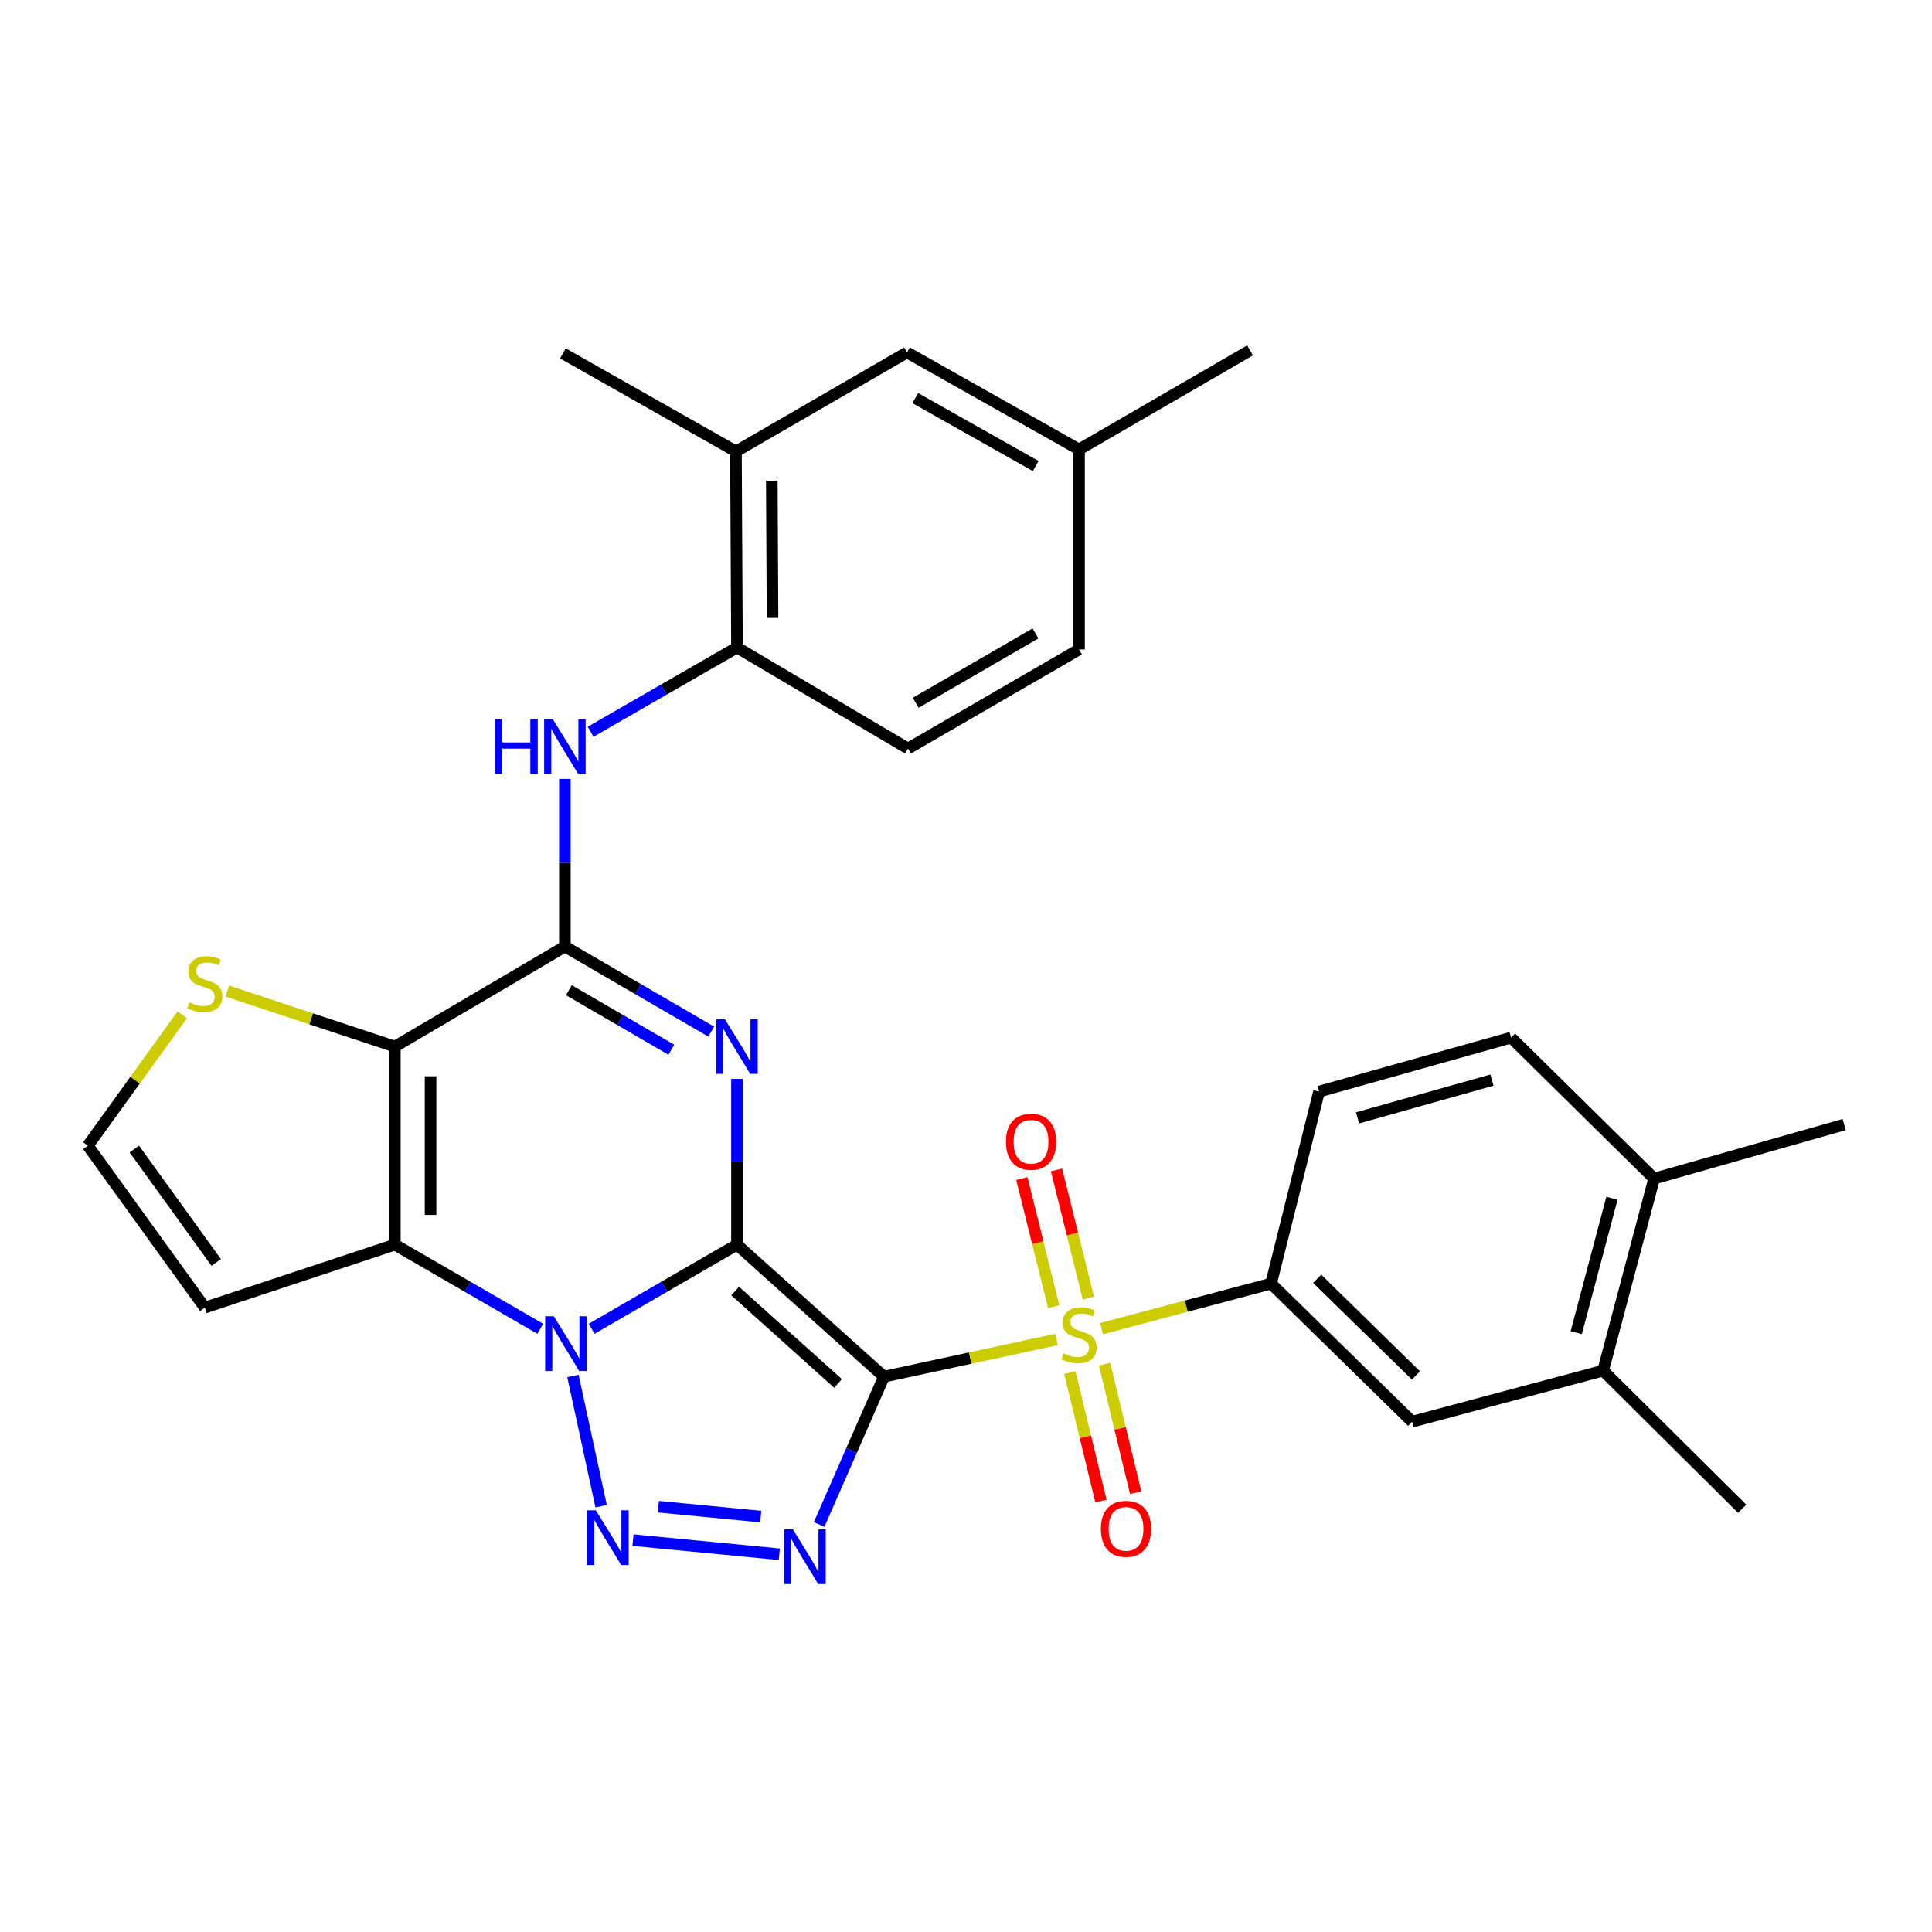 <?xml version='1.0' encoding='iso-8859-1'?>
<svg version='1.1' baseProfile='full'
              xmlns='http://www.w3.org/2000/svg'
                      xmlns:rdkit='http://www.rdkit.org/xml'
                      xmlns:xlink='http://www.w3.org/1999/xlink'
                  xml:space='preserve'
width='1000px' height='1000px' viewBox='0 0 1000 1000'>
<!-- END OF HEADER -->
<rect style='opacity:1.0;fill:#FFFFFF;stroke:none' width='1000' height='1000' x='0' y='0'> </rect>
<path class='bond-0' d='M 381.454,644.226 L 457.53,712.568' style='fill:none;fill-rule:evenodd;stroke:#000000;stroke-width:6px;stroke-linecap:butt;stroke-linejoin:miter;stroke-opacity:1' />
<path class='bond-0' d='M 380.511,668.231 L 433.764,716.07' style='fill:none;fill-rule:evenodd;stroke:#000000;stroke-width:6px;stroke-linecap:butt;stroke-linejoin:miter;stroke-opacity:1' />
<path class='bond-1' d='M 381.454,644.226 L 343.841,666.003' style='fill:none;fill-rule:evenodd;stroke:#000000;stroke-width:6px;stroke-linecap:butt;stroke-linejoin:miter;stroke-opacity:1' />
<path class='bond-1' d='M 343.841,666.003 L 306.227,687.779' style='fill:none;fill-rule:evenodd;stroke:#0000FF;stroke-width:6px;stroke-linecap:butt;stroke-linejoin:miter;stroke-opacity:1' />
<path class='bond-2' d='M 381.454,644.226 L 381.454,601.321' style='fill:none;fill-rule:evenodd;stroke:#000000;stroke-width:6px;stroke-linecap:butt;stroke-linejoin:miter;stroke-opacity:1' />
<path class='bond-2' d='M 381.454,601.321 L 381.454,558.416' style='fill:none;fill-rule:evenodd;stroke:#0000FF;stroke-width:6px;stroke-linecap:butt;stroke-linejoin:miter;stroke-opacity:1' />
<path class='bond-3' d='M 457.53,712.568 L 502.19,702.943' style='fill:none;fill-rule:evenodd;stroke:#000000;stroke-width:6px;stroke-linecap:butt;stroke-linejoin:miter;stroke-opacity:1' />
<path class='bond-3' d='M 502.19,702.943 L 546.85,693.318' style='fill:none;fill-rule:evenodd;stroke:#CCCC00;stroke-width:6px;stroke-linecap:butt;stroke-linejoin:miter;stroke-opacity:1' />
<path class='bond-4' d='M 457.53,712.568 L 440.755,750.815' style='fill:none;fill-rule:evenodd;stroke:#000000;stroke-width:6px;stroke-linecap:butt;stroke-linejoin:miter;stroke-opacity:1' />
<path class='bond-4' d='M 440.755,750.815 L 423.979,789.062' style='fill:none;fill-rule:evenodd;stroke:#0000FF;stroke-width:6px;stroke-linecap:butt;stroke-linejoin:miter;stroke-opacity:1' />
<path class='bond-5' d='M 296.55,712.207 L 311.135,779.605' style='fill:none;fill-rule:evenodd;stroke:#0000FF;stroke-width:6px;stroke-linecap:butt;stroke-linejoin:miter;stroke-opacity:1' />
<path class='bond-6' d='M 279.632,687.782 L 242.004,666.004' style='fill:none;fill-rule:evenodd;stroke:#0000FF;stroke-width:6px;stroke-linecap:butt;stroke-linejoin:miter;stroke-opacity:1' />
<path class='bond-6' d='M 242.004,666.004 L 204.375,644.226' style='fill:none;fill-rule:evenodd;stroke:#000000;stroke-width:6px;stroke-linecap:butt;stroke-linejoin:miter;stroke-opacity:1' />
<path class='bond-8' d='M 368.139,533.956 L 330.262,511.947' style='fill:none;fill-rule:evenodd;stroke:#0000FF;stroke-width:6px;stroke-linecap:butt;stroke-linejoin:miter;stroke-opacity:1' />
<path class='bond-8' d='M 330.262,511.947 L 292.386,489.938' style='fill:none;fill-rule:evenodd;stroke:#000000;stroke-width:6px;stroke-linecap:butt;stroke-linejoin:miter;stroke-opacity:1' />
<path class='bond-8' d='M 347.488,543.338 L 320.974,527.932' style='fill:none;fill-rule:evenodd;stroke:#0000FF;stroke-width:6px;stroke-linecap:butt;stroke-linejoin:miter;stroke-opacity:1' />
<path class='bond-8' d='M 320.974,527.932 L 294.46,512.526' style='fill:none;fill-rule:evenodd;stroke:#000000;stroke-width:6px;stroke-linecap:butt;stroke-linejoin:miter;stroke-opacity:1' />
<path class='bond-9' d='M 570.164,687.709 L 614.028,676.053' style='fill:none;fill-rule:evenodd;stroke:#CCCC00;stroke-width:6px;stroke-linecap:butt;stroke-linejoin:miter;stroke-opacity:1' />
<path class='bond-9' d='M 614.028,676.053 L 657.893,664.398' style='fill:none;fill-rule:evenodd;stroke:#000000;stroke-width:6px;stroke-linecap:butt;stroke-linejoin:miter;stroke-opacity:1' />
<path class='bond-15' d='M 563.333,671.88 L 555.087,638.717' style='fill:none;fill-rule:evenodd;stroke:#CCCC00;stroke-width:6px;stroke-linecap:butt;stroke-linejoin:miter;stroke-opacity:1' />
<path class='bond-15' d='M 555.087,638.717 L 546.841,605.553' style='fill:none;fill-rule:evenodd;stroke:#FF0000;stroke-width:6px;stroke-linecap:butt;stroke-linejoin:miter;stroke-opacity:1' />
<path class='bond-15' d='M 545.391,676.341 L 537.146,643.177' style='fill:none;fill-rule:evenodd;stroke:#CCCC00;stroke-width:6px;stroke-linecap:butt;stroke-linejoin:miter;stroke-opacity:1' />
<path class='bond-15' d='M 537.146,643.177 L 528.9,610.014' style='fill:none;fill-rule:evenodd;stroke:#FF0000;stroke-width:6px;stroke-linecap:butt;stroke-linejoin:miter;stroke-opacity:1' />
<path class='bond-16' d='M 553.754,710.442 L 561.801,743.697' style='fill:none;fill-rule:evenodd;stroke:#CCCC00;stroke-width:6px;stroke-linecap:butt;stroke-linejoin:miter;stroke-opacity:1' />
<path class='bond-16' d='M 561.801,743.697 L 569.848,776.953' style='fill:none;fill-rule:evenodd;stroke:#FF0000;stroke-width:6px;stroke-linecap:butt;stroke-linejoin:miter;stroke-opacity:1' />
<path class='bond-16' d='M 571.723,706.094 L 579.77,739.349' style='fill:none;fill-rule:evenodd;stroke:#CCCC00;stroke-width:6px;stroke-linecap:butt;stroke-linejoin:miter;stroke-opacity:1' />
<path class='bond-16' d='M 579.77,739.349 L 587.817,772.605' style='fill:none;fill-rule:evenodd;stroke:#FF0000;stroke-width:6px;stroke-linecap:butt;stroke-linejoin:miter;stroke-opacity:1' />
<path class='bond-31' d='M 403.351,804.48 L 327.631,797.159' style='fill:none;fill-rule:evenodd;stroke:#0000FF;stroke-width:6px;stroke-linecap:butt;stroke-linejoin:miter;stroke-opacity:1' />
<path class='bond-31' d='M 393.772,784.98 L 340.768,779.856' style='fill:none;fill-rule:evenodd;stroke:#0000FF;stroke-width:6px;stroke-linecap:butt;stroke-linejoin:miter;stroke-opacity:1' />
<path class='bond-12' d='M 204.375,644.226 L 106.001,676.826' style='fill:none;fill-rule:evenodd;stroke:#000000;stroke-width:6px;stroke-linecap:butt;stroke-linejoin:miter;stroke-opacity:1' />
<path class='bond-32' d='M 204.375,644.226 L 204.375,541.693' style='fill:none;fill-rule:evenodd;stroke:#000000;stroke-width:6px;stroke-linecap:butt;stroke-linejoin:miter;stroke-opacity:1' />
<path class='bond-32' d='M 222.862,628.846 L 222.862,557.073' style='fill:none;fill-rule:evenodd;stroke:#000000;stroke-width:6px;stroke-linecap:butt;stroke-linejoin:miter;stroke-opacity:1' />
<path class='bond-7' d='M 204.375,541.693 L 292.386,489.938' style='fill:none;fill-rule:evenodd;stroke:#000000;stroke-width:6px;stroke-linecap:butt;stroke-linejoin:miter;stroke-opacity:1' />
<path class='bond-11' d='M 204.375,541.693 L 161.023,527.331' style='fill:none;fill-rule:evenodd;stroke:#000000;stroke-width:6px;stroke-linecap:butt;stroke-linejoin:miter;stroke-opacity:1' />
<path class='bond-11' d='M 161.023,527.331 L 117.672,512.97' style='fill:none;fill-rule:evenodd;stroke:#CCCC00;stroke-width:6px;stroke-linecap:butt;stroke-linejoin:miter;stroke-opacity:1' />
<path class='bond-10' d='M 292.386,489.938 L 292.386,446.547' style='fill:none;fill-rule:evenodd;stroke:#000000;stroke-width:6px;stroke-linecap:butt;stroke-linejoin:miter;stroke-opacity:1' />
<path class='bond-10' d='M 292.386,446.547 L 292.386,403.156' style='fill:none;fill-rule:evenodd;stroke:#0000FF;stroke-width:6px;stroke-linecap:butt;stroke-linejoin:miter;stroke-opacity:1' />
<path class='bond-14' d='M 657.893,664.398 L 730.909,735.863' style='fill:none;fill-rule:evenodd;stroke:#000000;stroke-width:6px;stroke-linecap:butt;stroke-linejoin:miter;stroke-opacity:1' />
<path class='bond-14' d='M 681.777,661.906 L 732.888,711.931' style='fill:none;fill-rule:evenodd;stroke:#000000;stroke-width:6px;stroke-linecap:butt;stroke-linejoin:miter;stroke-opacity:1' />
<path class='bond-20' d='M 657.893,664.398 L 682.738,565.007' style='fill:none;fill-rule:evenodd;stroke:#000000;stroke-width:6px;stroke-linecap:butt;stroke-linejoin:miter;stroke-opacity:1' />
<path class='bond-13' d='M 305.695,378.748 L 343.574,356.947' style='fill:none;fill-rule:evenodd;stroke:#0000FF;stroke-width:6px;stroke-linecap:butt;stroke-linejoin:miter;stroke-opacity:1' />
<path class='bond-13' d='M 343.574,356.947 L 381.454,335.146' style='fill:none;fill-rule:evenodd;stroke:#000000;stroke-width:6px;stroke-linecap:butt;stroke-linejoin:miter;stroke-opacity:1' />
<path class='bond-33' d='M 94.335,525.266 L 69.895,559.126' style='fill:none;fill-rule:evenodd;stroke:#CCCC00;stroke-width:6px;stroke-linecap:butt;stroke-linejoin:miter;stroke-opacity:1' />
<path class='bond-33' d='M 69.895,559.126 L 45.455,592.985' style='fill:none;fill-rule:evenodd;stroke:#000000;stroke-width:6px;stroke-linecap:butt;stroke-linejoin:miter;stroke-opacity:1' />
<path class='bond-17' d='M 106.001,676.826 L 45.455,592.985' style='fill:none;fill-rule:evenodd;stroke:#000000;stroke-width:6px;stroke-linecap:butt;stroke-linejoin:miter;stroke-opacity:1' />
<path class='bond-17' d='M 111.907,653.426 L 69.524,594.738' style='fill:none;fill-rule:evenodd;stroke:#000000;stroke-width:6px;stroke-linecap:butt;stroke-linejoin:miter;stroke-opacity:1' />
<path class='bond-18' d='M 381.454,335.146 L 380.92,233.671' style='fill:none;fill-rule:evenodd;stroke:#000000;stroke-width:6px;stroke-linecap:butt;stroke-linejoin:miter;stroke-opacity:1' />
<path class='bond-18' d='M 399.861,319.828 L 399.487,248.795' style='fill:none;fill-rule:evenodd;stroke:#000000;stroke-width:6px;stroke-linecap:butt;stroke-linejoin:miter;stroke-opacity:1' />
<path class='bond-23' d='M 381.454,335.146 L 469.958,387.446' style='fill:none;fill-rule:evenodd;stroke:#000000;stroke-width:6px;stroke-linecap:butt;stroke-linejoin:miter;stroke-opacity:1' />
<path class='bond-19' d='M 730.909,735.863 L 829.765,709.456' style='fill:none;fill-rule:evenodd;stroke:#000000;stroke-width:6px;stroke-linecap:butt;stroke-linejoin:miter;stroke-opacity:1' />
<path class='bond-22' d='M 380.92,233.671 L 469.465,182.419' style='fill:none;fill-rule:evenodd;stroke:#000000;stroke-width:6px;stroke-linecap:butt;stroke-linejoin:miter;stroke-opacity:1' />
<path class='bond-27' d='M 380.92,233.671 L 291.369,182.923' style='fill:none;fill-rule:evenodd;stroke:#000000;stroke-width:6px;stroke-linecap:butt;stroke-linejoin:miter;stroke-opacity:1' />
<path class='bond-28' d='M 829.765,709.456 L 901.743,780.921' style='fill:none;fill-rule:evenodd;stroke:#000000;stroke-width:6px;stroke-linecap:butt;stroke-linejoin:miter;stroke-opacity:1' />
<path class='bond-34' d='M 829.765,709.456 L 856.172,610.035' style='fill:none;fill-rule:evenodd;stroke:#000000;stroke-width:6px;stroke-linecap:butt;stroke-linejoin:miter;stroke-opacity:1' />
<path class='bond-34' d='M 815.858,689.797 L 834.343,620.202' style='fill:none;fill-rule:evenodd;stroke:#000000;stroke-width:6px;stroke-linecap:butt;stroke-linejoin:miter;stroke-opacity:1' />
<path class='bond-24' d='M 682.738,565.007 L 782.139,537.061' style='fill:none;fill-rule:evenodd;stroke:#000000;stroke-width:6px;stroke-linecap:butt;stroke-linejoin:miter;stroke-opacity:1' />
<path class='bond-24' d='M 702.652,578.613 L 772.233,559.05' style='fill:none;fill-rule:evenodd;stroke:#000000;stroke-width:6px;stroke-linecap:butt;stroke-linejoin:miter;stroke-opacity:1' />
<path class='bond-21' d='M 856.172,610.035 L 782.139,537.061' style='fill:none;fill-rule:evenodd;stroke:#000000;stroke-width:6px;stroke-linecap:butt;stroke-linejoin:miter;stroke-opacity:1' />
<path class='bond-29' d='M 856.172,610.035 L 954.545,582.067' style='fill:none;fill-rule:evenodd;stroke:#000000;stroke-width:6px;stroke-linecap:butt;stroke-linejoin:miter;stroke-opacity:1' />
<path class='bond-35' d='M 469.465,182.419 L 558.513,232.654' style='fill:none;fill-rule:evenodd;stroke:#000000;stroke-width:6px;stroke-linecap:butt;stroke-linejoin:miter;stroke-opacity:1' />
<path class='bond-35' d='M 473.738,206.057 L 536.072,241.221' style='fill:none;fill-rule:evenodd;stroke:#000000;stroke-width:6px;stroke-linecap:butt;stroke-linejoin:miter;stroke-opacity:1' />
<path class='bond-26' d='M 469.958,387.446 L 558.513,336.163' style='fill:none;fill-rule:evenodd;stroke:#000000;stroke-width:6px;stroke-linecap:butt;stroke-linejoin:miter;stroke-opacity:1' />
<path class='bond-26' d='M 473.976,363.755 L 535.965,327.857' style='fill:none;fill-rule:evenodd;stroke:#000000;stroke-width:6px;stroke-linecap:butt;stroke-linejoin:miter;stroke-opacity:1' />
<path class='bond-25' d='M 558.513,232.654 L 558.513,336.163' style='fill:none;fill-rule:evenodd;stroke:#000000;stroke-width:6px;stroke-linecap:butt;stroke-linejoin:miter;stroke-opacity:1' />
<path class='bond-30' d='M 558.513,232.654 L 647.027,181.361' style='fill:none;fill-rule:evenodd;stroke:#000000;stroke-width:6px;stroke-linecap:butt;stroke-linejoin:miter;stroke-opacity:1' />
<path  class='atom-2' d='M 286.67 681.318
L 295.95 696.318
Q 296.87 697.798, 298.35 700.478
Q 299.83 703.158, 299.91 703.318
L 299.91 681.318
L 303.67 681.318
L 303.67 709.638
L 299.79 709.638
L 289.83 693.238
Q 288.67 691.318, 287.43 689.118
Q 286.23 686.918, 285.87 686.238
L 285.87 709.638
L 282.19 709.638
L 282.19 681.318
L 286.67 681.318
' fill='#0000FF'/>
<path  class='atom-3' d='M 375.194 527.533
L 384.474 542.533
Q 385.394 544.013, 386.874 546.693
Q 388.354 549.373, 388.434 549.533
L 388.434 527.533
L 392.194 527.533
L 392.194 555.853
L 388.314 555.853
L 378.354 539.453
Q 377.194 537.533, 375.954 535.333
Q 374.754 533.133, 374.394 532.453
L 374.394 555.853
L 370.714 555.853
L 370.714 527.533
L 375.194 527.533
' fill='#0000FF'/>
<path  class='atom-4' d='M 550.513 700.524
Q 550.833 700.644, 552.153 701.204
Q 553.473 701.764, 554.913 702.124
Q 556.393 702.444, 557.833 702.444
Q 560.513 702.444, 562.073 701.164
Q 563.633 699.844, 563.633 697.564
Q 563.633 696.004, 562.833 695.044
Q 562.073 694.084, 560.873 693.564
Q 559.673 693.044, 557.673 692.444
Q 555.153 691.684, 553.633 690.964
Q 552.153 690.244, 551.073 688.724
Q 550.033 687.204, 550.033 684.644
Q 550.033 681.084, 552.433 678.884
Q 554.873 676.684, 559.673 676.684
Q 562.953 676.684, 566.673 678.244
L 565.753 681.324
Q 562.353 679.924, 559.793 679.924
Q 557.033 679.924, 555.513 681.084
Q 553.993 682.204, 554.033 684.164
Q 554.033 685.684, 554.793 686.604
Q 555.593 687.524, 556.713 688.044
Q 557.873 688.564, 559.793 689.164
Q 562.353 689.964, 563.873 690.764
Q 565.393 691.564, 566.473 693.204
Q 567.593 694.804, 567.593 697.564
Q 567.593 701.484, 564.953 703.604
Q 562.353 705.684, 557.993 705.684
Q 555.473 705.684, 553.553 705.124
Q 551.673 704.604, 549.433 703.684
L 550.513 700.524
' fill='#CCCC00'/>
<path  class='atom-5' d='M 410.392 791.606
L 419.672 806.606
Q 420.592 808.086, 422.072 810.766
Q 423.552 813.446, 423.632 813.606
L 423.632 791.606
L 427.392 791.606
L 427.392 819.926
L 423.512 819.926
L 413.552 803.526
Q 412.392 801.606, 411.152 799.406
Q 409.952 797.206, 409.592 796.526
L 409.592 819.926
L 405.912 819.926
L 405.912 791.606
L 410.392 791.606
' fill='#0000FF'/>
<path  class='atom-6' d='M 308.403 781.746
L 317.683 796.746
Q 318.603 798.226, 320.083 800.906
Q 321.563 803.586, 321.643 803.746
L 321.643 781.746
L 325.403 781.746
L 325.403 810.066
L 321.523 810.066
L 311.563 793.666
Q 310.403 791.746, 309.163 789.546
Q 307.963 787.346, 307.603 786.666
L 307.603 810.066
L 303.923 810.066
L 303.923 781.746
L 308.403 781.746
' fill='#0000FF'/>
<path  class='atom-11' d='M 256.166 372.248
L 260.006 372.248
L 260.006 384.288
L 274.486 384.288
L 274.486 372.248
L 278.326 372.248
L 278.326 400.568
L 274.486 400.568
L 274.486 387.488
L 260.006 387.488
L 260.006 400.568
L 256.166 400.568
L 256.166 372.248
' fill='#0000FF'/>
<path  class='atom-11' d='M 286.126 372.248
L 295.406 387.248
Q 296.326 388.728, 297.806 391.408
Q 299.286 394.088, 299.366 394.248
L 299.366 372.248
L 303.126 372.248
L 303.126 400.568
L 299.246 400.568
L 289.286 384.168
Q 288.126 382.248, 286.886 380.048
Q 285.686 377.848, 285.326 377.168
L 285.326 400.568
L 281.646 400.568
L 281.646 372.248
L 286.126 372.248
' fill='#0000FF'/>
<path  class='atom-12' d='M 98.001 518.823
Q 98.321 518.943, 99.641 519.503
Q 100.961 520.063, 102.401 520.423
Q 103.881 520.743, 105.321 520.743
Q 108.001 520.743, 109.561 519.463
Q 111.121 518.143, 111.121 515.863
Q 111.121 514.303, 110.321 513.343
Q 109.561 512.383, 108.361 511.863
Q 107.161 511.343, 105.161 510.743
Q 102.641 509.983, 101.121 509.263
Q 99.641 508.543, 98.561 507.023
Q 97.521 505.503, 97.521 502.943
Q 97.521 499.383, 99.921 497.183
Q 102.361 494.983, 107.161 494.983
Q 110.441 494.983, 114.161 496.543
L 113.241 499.623
Q 109.841 498.223, 107.281 498.223
Q 104.521 498.223, 103.001 499.383
Q 101.481 500.503, 101.521 502.463
Q 101.521 503.983, 102.281 504.903
Q 103.081 505.823, 104.201 506.343
Q 105.361 506.863, 107.281 507.463
Q 109.841 508.263, 111.361 509.063
Q 112.881 509.863, 113.961 511.503
Q 115.081 513.103, 115.081 515.863
Q 115.081 519.783, 112.441 521.903
Q 109.841 523.983, 105.481 523.983
Q 102.961 523.983, 101.041 523.423
Q 99.161 522.903, 96.921 521.983
L 98.001 518.823
' fill='#CCCC00'/>
<path  class='atom-16' d='M 520.668 590.96
Q 520.668 584.16, 524.028 580.36
Q 527.388 576.56, 533.668 576.56
Q 539.948 576.56, 543.308 580.36
Q 546.668 584.16, 546.668 590.96
Q 546.668 597.84, 543.268 601.76
Q 539.868 605.64, 533.668 605.64
Q 527.428 605.64, 524.028 601.76
Q 520.668 597.88, 520.668 590.96
M 533.668 602.44
Q 537.988 602.44, 540.308 599.56
Q 542.668 596.64, 542.668 590.96
Q 542.668 585.4, 540.308 582.6
Q 537.988 579.76, 533.668 579.76
Q 529.348 579.76, 526.988 582.56
Q 524.668 585.36, 524.668 590.96
Q 524.668 596.68, 526.988 599.56
Q 529.348 602.44, 533.668 602.44
' fill='#FF0000'/>
<path  class='atom-17' d='M 569.814 791.313
Q 569.814 784.513, 573.174 780.713
Q 576.534 776.913, 582.814 776.913
Q 589.094 776.913, 592.454 780.713
Q 595.814 784.513, 595.814 791.313
Q 595.814 798.193, 592.414 802.113
Q 589.014 805.993, 582.814 805.993
Q 576.574 805.993, 573.174 802.113
Q 569.814 798.233, 569.814 791.313
M 582.814 802.793
Q 587.134 802.793, 589.454 799.913
Q 591.814 796.993, 591.814 791.313
Q 591.814 785.753, 589.454 782.953
Q 587.134 780.113, 582.814 780.113
Q 578.494 780.113, 576.134 782.913
Q 573.814 785.713, 573.814 791.313
Q 573.814 797.033, 576.134 799.913
Q 578.494 802.793, 582.814 802.793
' fill='#FF0000'/>
</svg>
